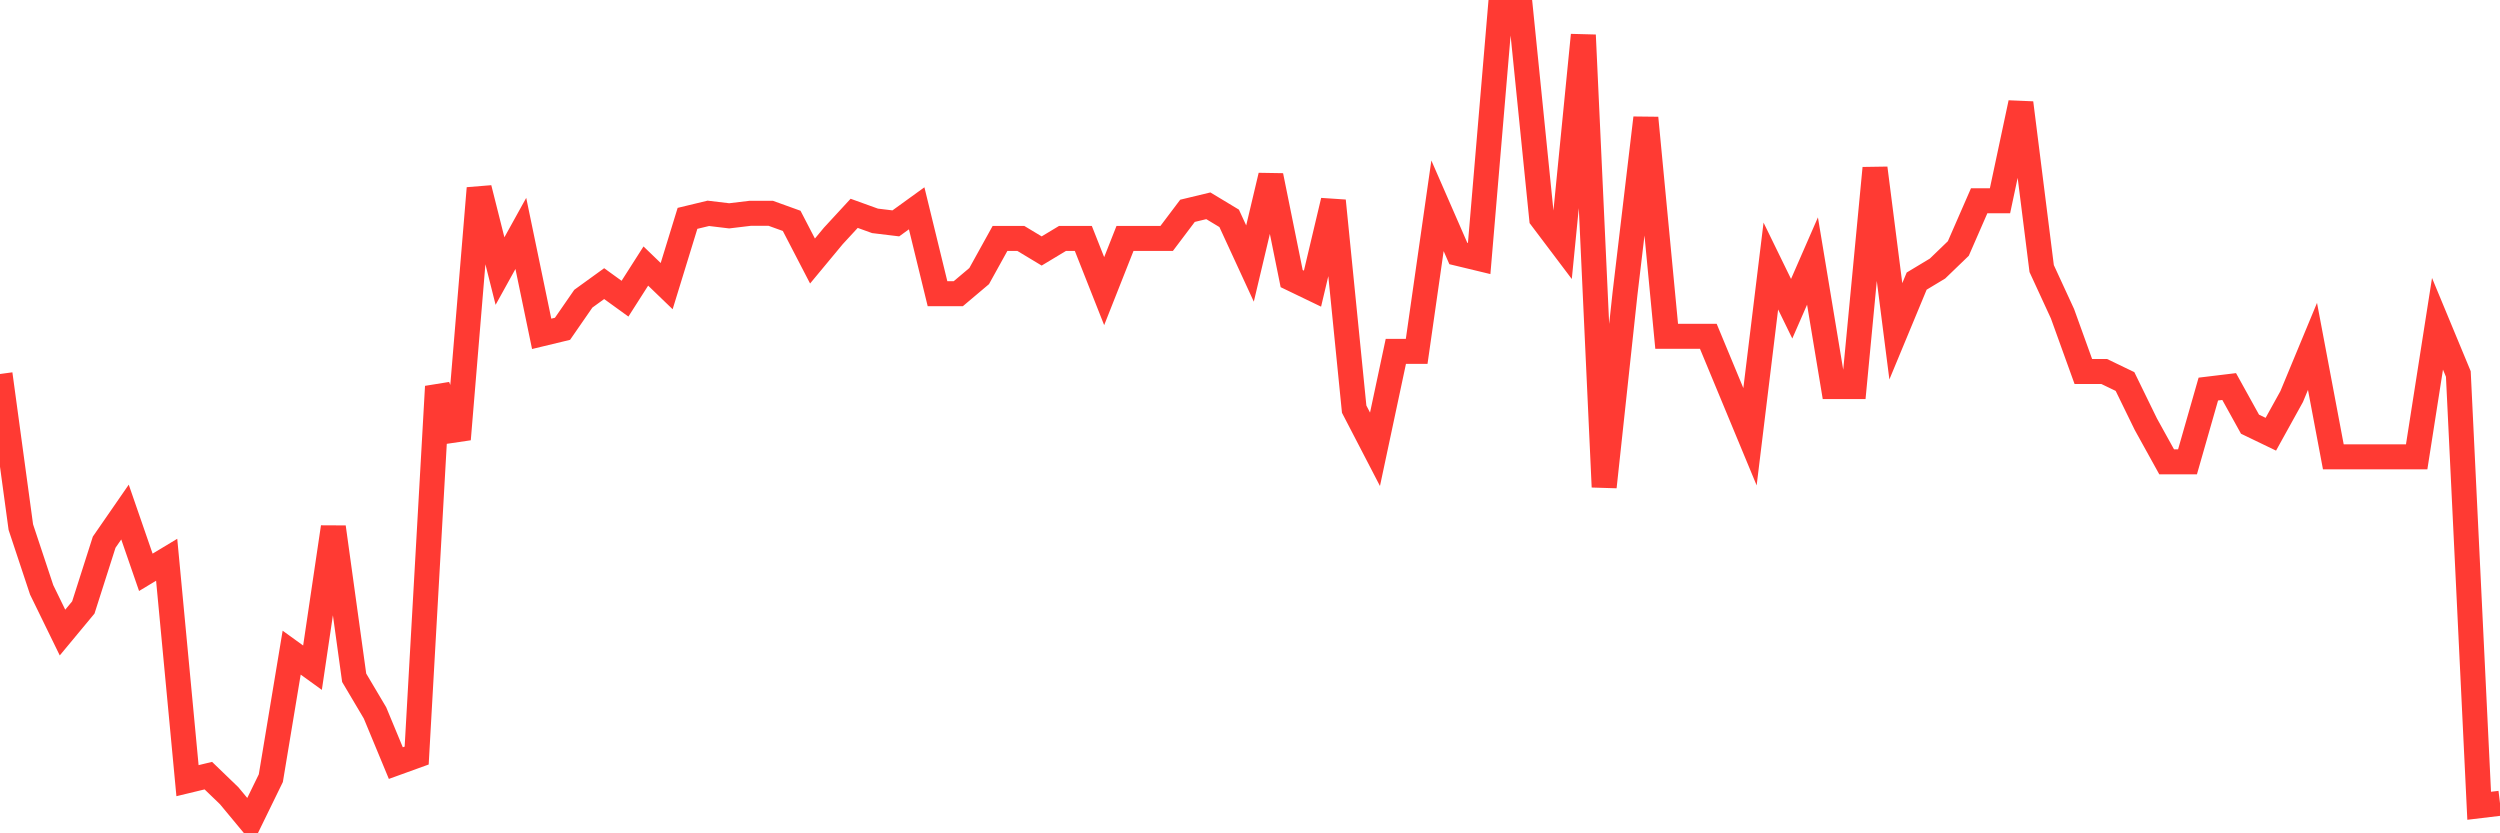 <svg
  xmlns="http://www.w3.org/2000/svg"
  xmlns:xlink="http://www.w3.org/1999/xlink"
  width="120"
  height="40"
  viewBox="0 0 120 40"
  preserveAspectRatio="none"
>
  <polyline
    points="0,17.952 1,25.302 2,28.314 3,30.363 4,29.158 5,26.025 6,24.579 7,27.471 8,26.868 9,37.472 10,37.231 11,38.195 12,39.4 13,37.352 14,31.327 15,32.05 16,25.302 17,32.532 18,34.219 19,36.629 20,36.267 21,18.554 22,21.084 23,9.035 24,13.011 25,11.204 26,16.024 27,15.783 28,14.337 29,13.614 30,14.337 31,12.77 32,13.734 33,10.481 34,10.24 35,10.36 36,10.24 37,10.24 38,10.601 39,12.529 40,11.324 41,10.24 42,10.601 43,10.722 44,9.999 45,14.096 46,14.096 47,13.252 48,11.445 49,11.445 50,12.047 51,11.445 52,11.445 53,13.975 54,11.445 55,11.445 56,11.445 57,10.119 58,9.878 59,10.481 60,12.65 61,8.432 62,13.373 63,13.855 64,9.637 65,19.639 66,21.566 67,16.867 68,16.867 69,9.878 70,12.168 71,12.409 72,0.6 73,0.6 74,10.481 75,11.806 76,1.684 77,23.374 78,14.096 79,5.661 80,16.144 81,16.144 82,16.144 83,18.554 84,20.964 85,12.77 86,14.819 87,12.529 88,18.554 89,18.554 90,8.071 91,15.903 92,13.493 93,12.891 94,11.927 95,9.637 96,9.637 97,4.938 98,12.891 99,15.06 100,17.831 101,17.831 102,18.313 103,20.361 104,22.169 105,22.169 106,18.675 107,18.554 108,20.361 109,20.843 110,19.036 111,16.626 112,21.928 113,21.928 114,21.928 115,21.928 116,21.928 117,15.542 118,17.952 119,38.677 120,38.557"
    fill="none"
    stroke="#ff3a33"
    stroke-width="1.2"
  >
  </polyline>
</svg>